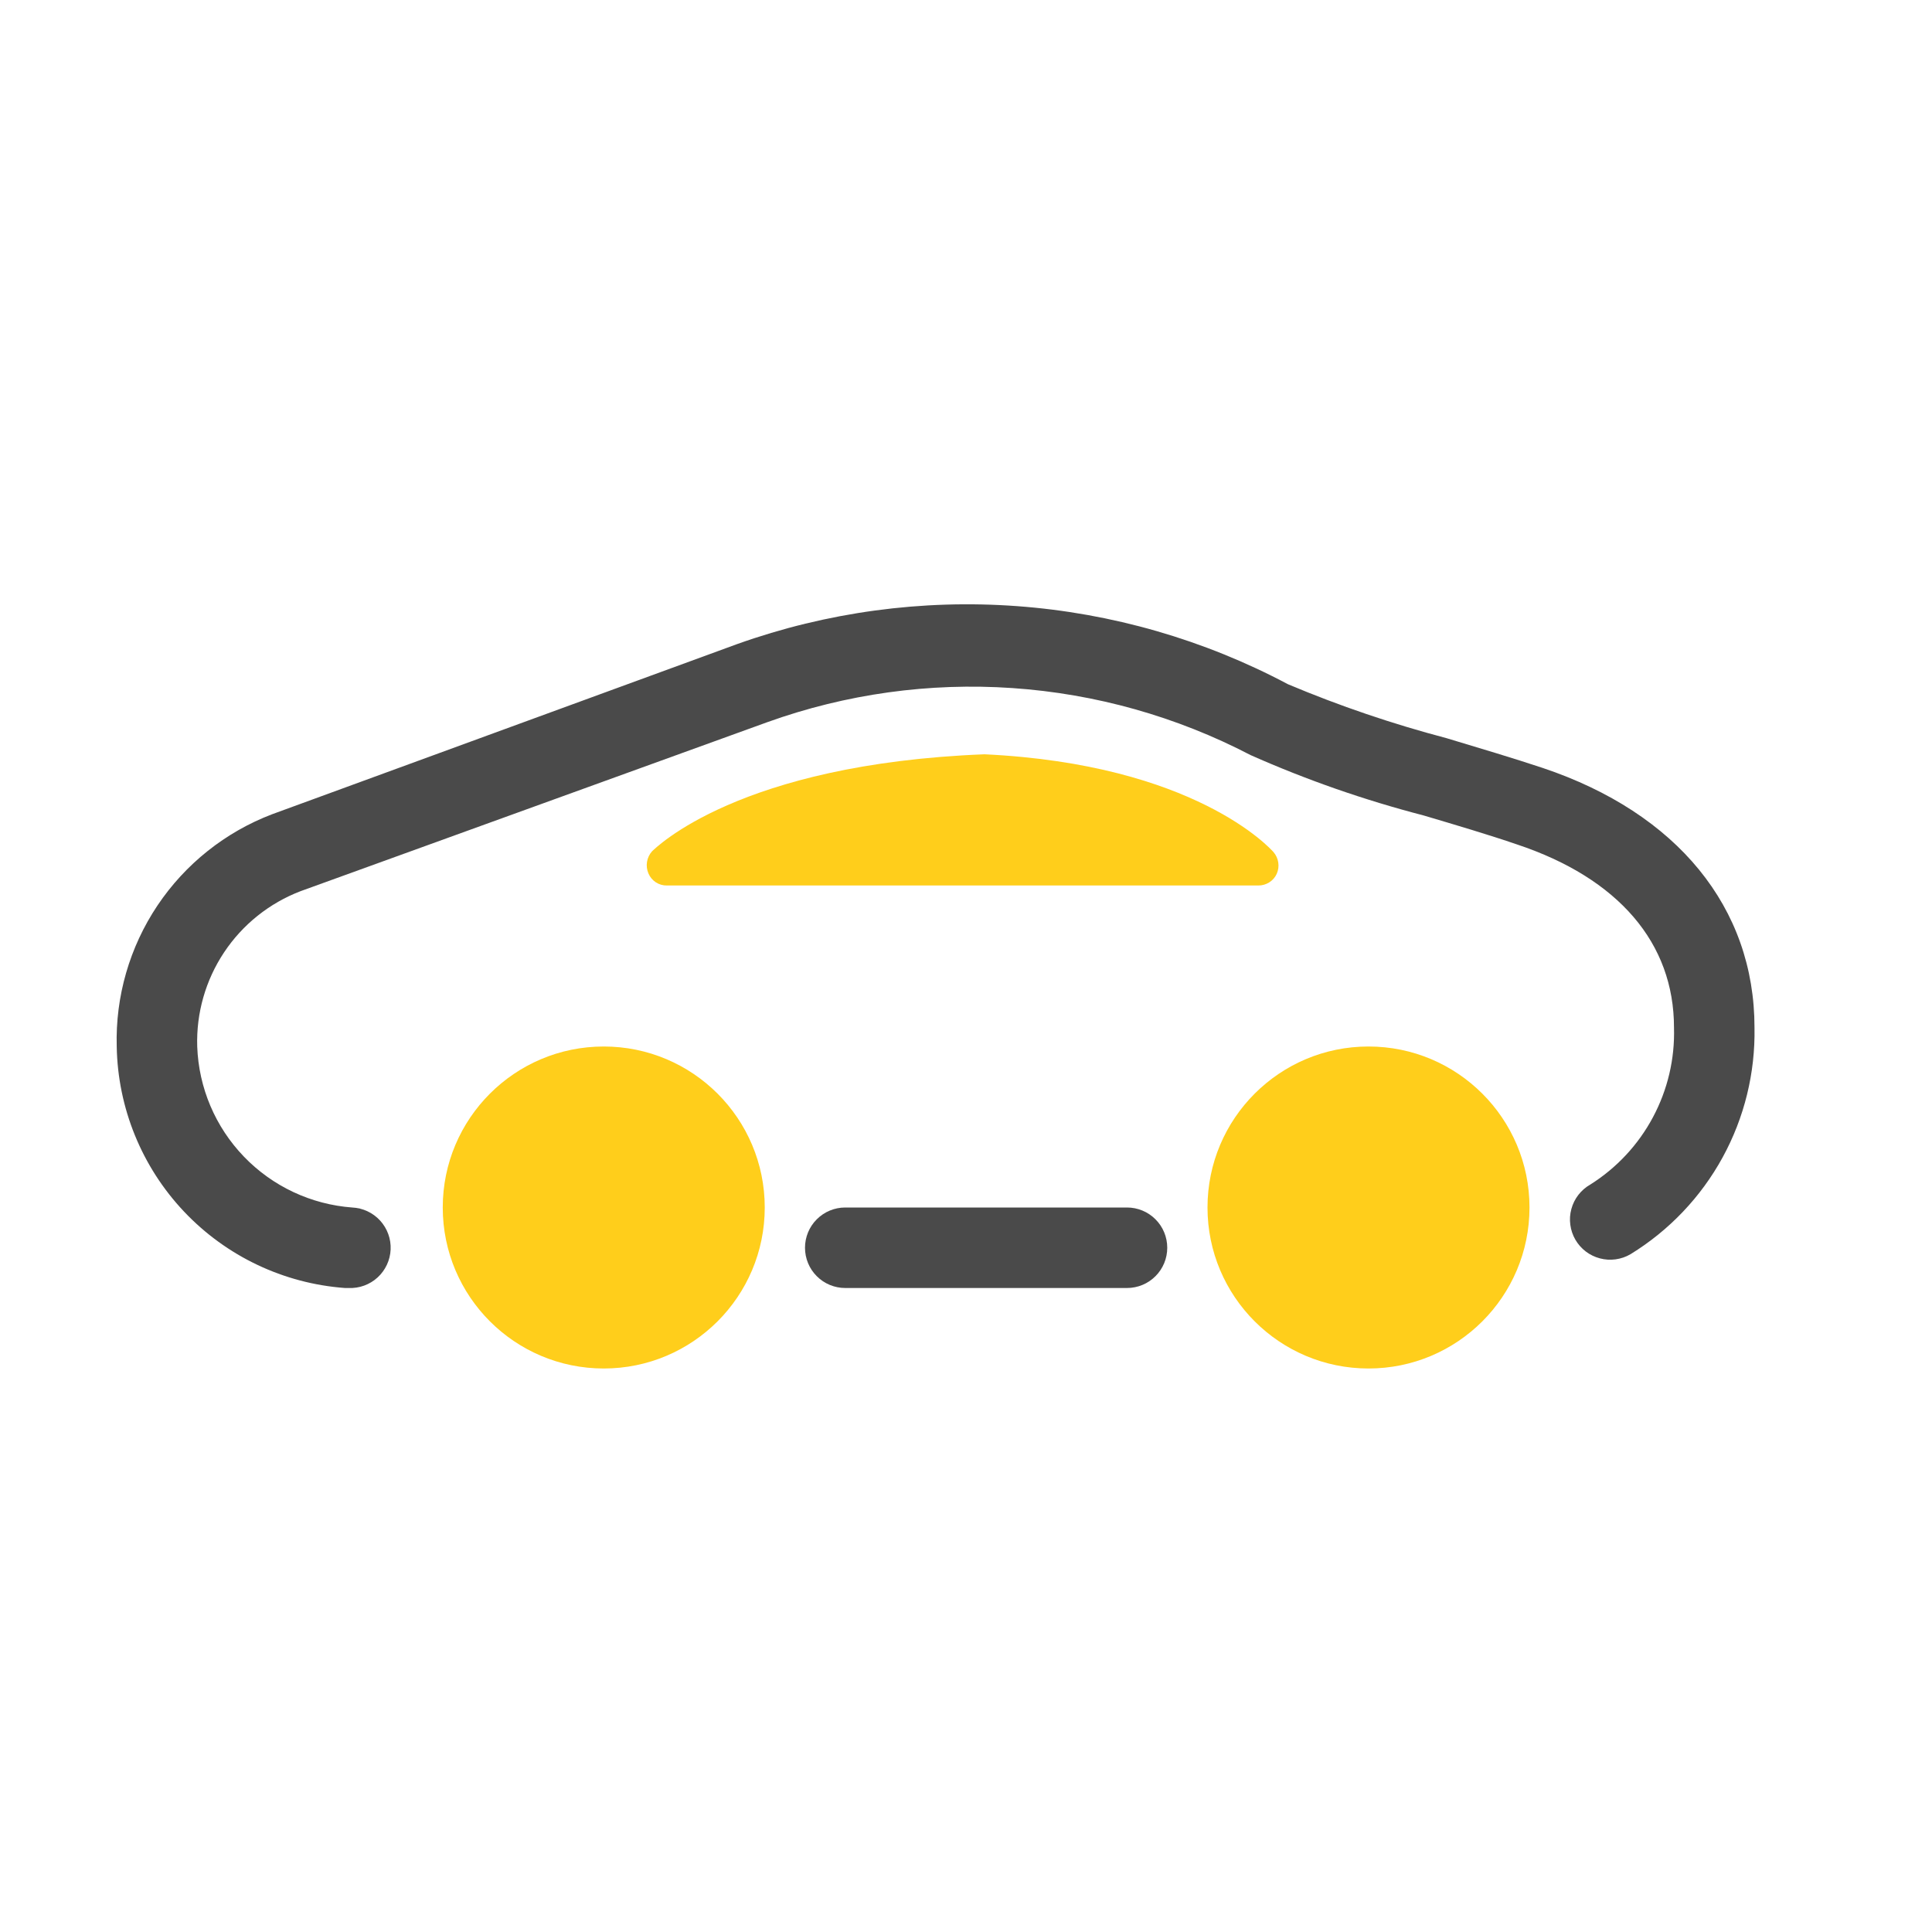 <svg width="48" height="48" viewBox="0 0 48 48" fill="none" xmlns="http://www.w3.org/2000/svg">
<path d="M16.569 21.5C16.569 21.5 18.499 19.5 24.479 19.24C29.479 19.48 31.259 21.5 31.259 21.5H16.569Z" fill="#FFCE1B"/>
<path d="M31.26 22H16.57C16.472 22.002 16.376 21.974 16.294 21.921C16.212 21.867 16.148 21.79 16.11 21.7C16.071 21.609 16.059 21.509 16.075 21.412C16.091 21.314 16.134 21.224 16.2 21.15C16.29 21.07 18.35 18.98 24.46 18.74C29.68 18.99 31.56 21.08 31.64 21.17C31.703 21.243 31.744 21.333 31.758 21.428C31.773 21.524 31.759 21.622 31.72 21.71C31.68 21.798 31.615 21.872 31.533 21.923C31.451 21.974 31.357 22.001 31.26 22ZM18.26 21H29.7C28.069 20.197 26.279 19.766 24.46 19.74C22.344 19.756 20.252 20.184 18.3 21H18.26Z" fill="#FFCE1B"/>
<path d="M8.66 32H8.57C7.046 31.888 5.62 31.21 4.571 30.1C3.522 28.99 2.926 27.527 2.9 26C2.866 24.757 3.219 23.534 3.91 22.5C4.602 21.466 5.598 20.673 6.76 20.23L18.32 16C20.544 15.207 22.91 14.887 25.265 15.059C27.62 15.231 29.914 15.892 32 17C33.28 17.539 34.596 17.986 35.94 18.34C36.77 18.59 37.61 18.84 38.33 19.08C41.67 20.2 43.59 22.55 43.59 25.53C43.611 26.655 43.339 27.767 42.798 28.755C42.258 29.742 41.469 30.571 40.51 31.16C40.396 31.227 40.271 31.27 40.14 31.288C40.01 31.306 39.877 31.298 39.75 31.264C39.623 31.231 39.503 31.173 39.398 31.093C39.294 31.013 39.206 30.914 39.14 30.8C39.074 30.686 39.031 30.56 39.014 30.429C38.996 30.298 39.005 30.165 39.04 30.038C39.074 29.911 39.133 29.791 39.214 29.687C39.295 29.583 39.395 29.495 39.51 29.43C40.166 29.017 40.703 28.441 41.068 27.756C41.433 27.072 41.613 26.305 41.59 25.53C41.59 23.43 40.21 21.82 37.69 20.98C36.99 20.74 36.18 20.5 35.37 20.26C33.898 19.878 32.46 19.377 31.07 18.76C29.234 17.803 27.221 17.236 25.155 17.095C23.09 16.953 21.018 17.241 19.07 17.94L7.47 22.14C6.693 22.437 6.029 22.968 5.568 23.66C5.108 24.351 4.874 25.169 4.9 26C4.936 27.024 5.349 27.998 6.06 28.736C6.77 29.474 7.728 29.924 8.75 30C9.015 30.012 9.265 30.129 9.444 30.325C9.623 30.521 9.717 30.78 9.705 31.045C9.693 31.31 9.576 31.56 9.38 31.739C9.184 31.918 8.925 32.012 8.66 32Z" fill="#4A4A4A"/>
<path d="M28 32H21C20.735 32 20.48 31.895 20.293 31.707C20.105 31.52 20 31.265 20 31C20 30.735 20.105 30.48 20.293 30.293C20.48 30.105 20.735 30 21 30H28C28.265 30 28.52 30.105 28.707 30.293C28.895 30.48 29 30.735 29 31C29 31.265 28.895 31.52 28.707 31.707C28.52 31.895 28.265 32 28 32Z" fill="#4A4A4A"/>
<path d="M15 34C17.209 34 19 32.209 19 30C19 27.791 17.209 26 15 26C12.791 26 11 27.791 11 30C11 32.209 12.791 34 15 34Z" fill="#FFCE1B"/>
<path d="M34 34C36.209 34 38 32.209 38 30C38 27.791 36.209 26 34 26C31.791 26 30 27.791 30 30C30 32.209 31.791 34 34 34Z" fill="#FFCE1B"/>
</svg>
